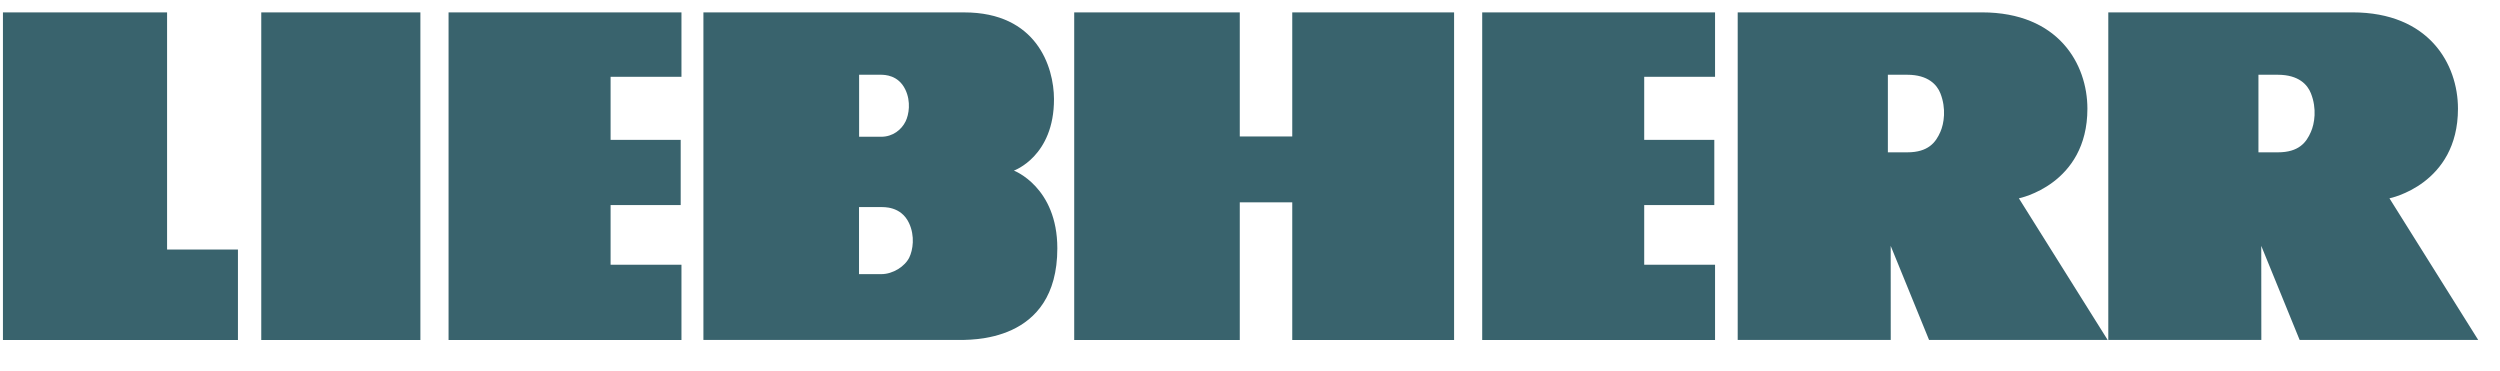<?xml version="1.0" encoding="UTF-8"?> <svg xmlns="http://www.w3.org/2000/svg" width="101" height="15" viewBox="0 0 101 15" fill="none"> <g clip-path="url(#clip0)"> <path d="M34.704 8.366V11.075H35.606C36.078 11.075 36.56 10.763 36.737 10.399C36.878 10.109 36.974 9.542 36.724 9.011C36.395 8.311 35.674 8.374 35.605 8.365H34.704V8.366ZM34.708 3.02V5.525H35.6C36.073 5.525 36.424 5.238 36.588 4.9C36.718 4.632 36.811 4.107 36.575 3.617C36.289 3.024 35.736 3.025 35.605 3.02H34.708ZM28.418 0.5C28.418 0.5 37.412 0.502 38.949 0.501C41.885 0.499 42.576 2.703 42.581 3.996C42.59 6.321 40.961 6.892 40.961 6.892C40.961 6.892 42.716 7.554 42.716 10.032C42.716 13.891 39.177 13.733 38.629 13.733H28.418V0.5ZM69.288 13.735V10.696H66.426V8.284H69.258V5.651H66.426V3.102H69.288V0.501H59.881V13.735H69.288ZM52.207 13.735H58.745V0.501H52.207V5.514H50.087V0.501H43.398V13.735H50.087V8.174H52.207V13.735ZM27.531 13.735V10.696H24.668V8.284H27.5V5.651H24.668V3.102H27.531V0.501H18.122V13.735H27.531ZM10.555 0.501H16.984V13.735H10.555V0.501ZM9.613 13.735V10.082H6.75V0.501H0.119V13.735H9.613ZM76.27 3.02V6.154H77.054C77.902 6.154 78.204 5.754 78.39 5.33C78.538 4.995 78.636 4.389 78.391 3.768C78.256 3.43 77.902 3.02 77.054 3.02H76.27V3.02ZM70.203 0.501L80.07 0.5C83.162 0.5 84.331 2.589 84.331 4.392C84.331 7.462 81.563 8.012 81.563 8.012L85.149 13.733H77.934L76.384 9.933L76.386 13.733H70.203V0.501ZM91.241 3.02V6.154H92.025C92.875 6.154 93.176 5.754 93.36 5.33C93.508 4.995 93.608 4.389 93.36 3.768C93.227 3.43 92.875 3.02 92.024 3.02H91.241V3.02ZM85.175 0.501L95.04 0.5C98.133 0.5 99.302 2.589 99.302 4.392C99.302 7.462 96.534 8.012 96.534 8.012L100.119 13.733H92.905L91.355 9.933L91.358 13.733H85.175V0.501Z" fill="#39636D"></path> </g> <defs> <clipPath id="clip0"> <rect width="100" height="14" fill="white" transform="translate(0.119 0.5)"></rect> </clipPath> </defs> </svg> 